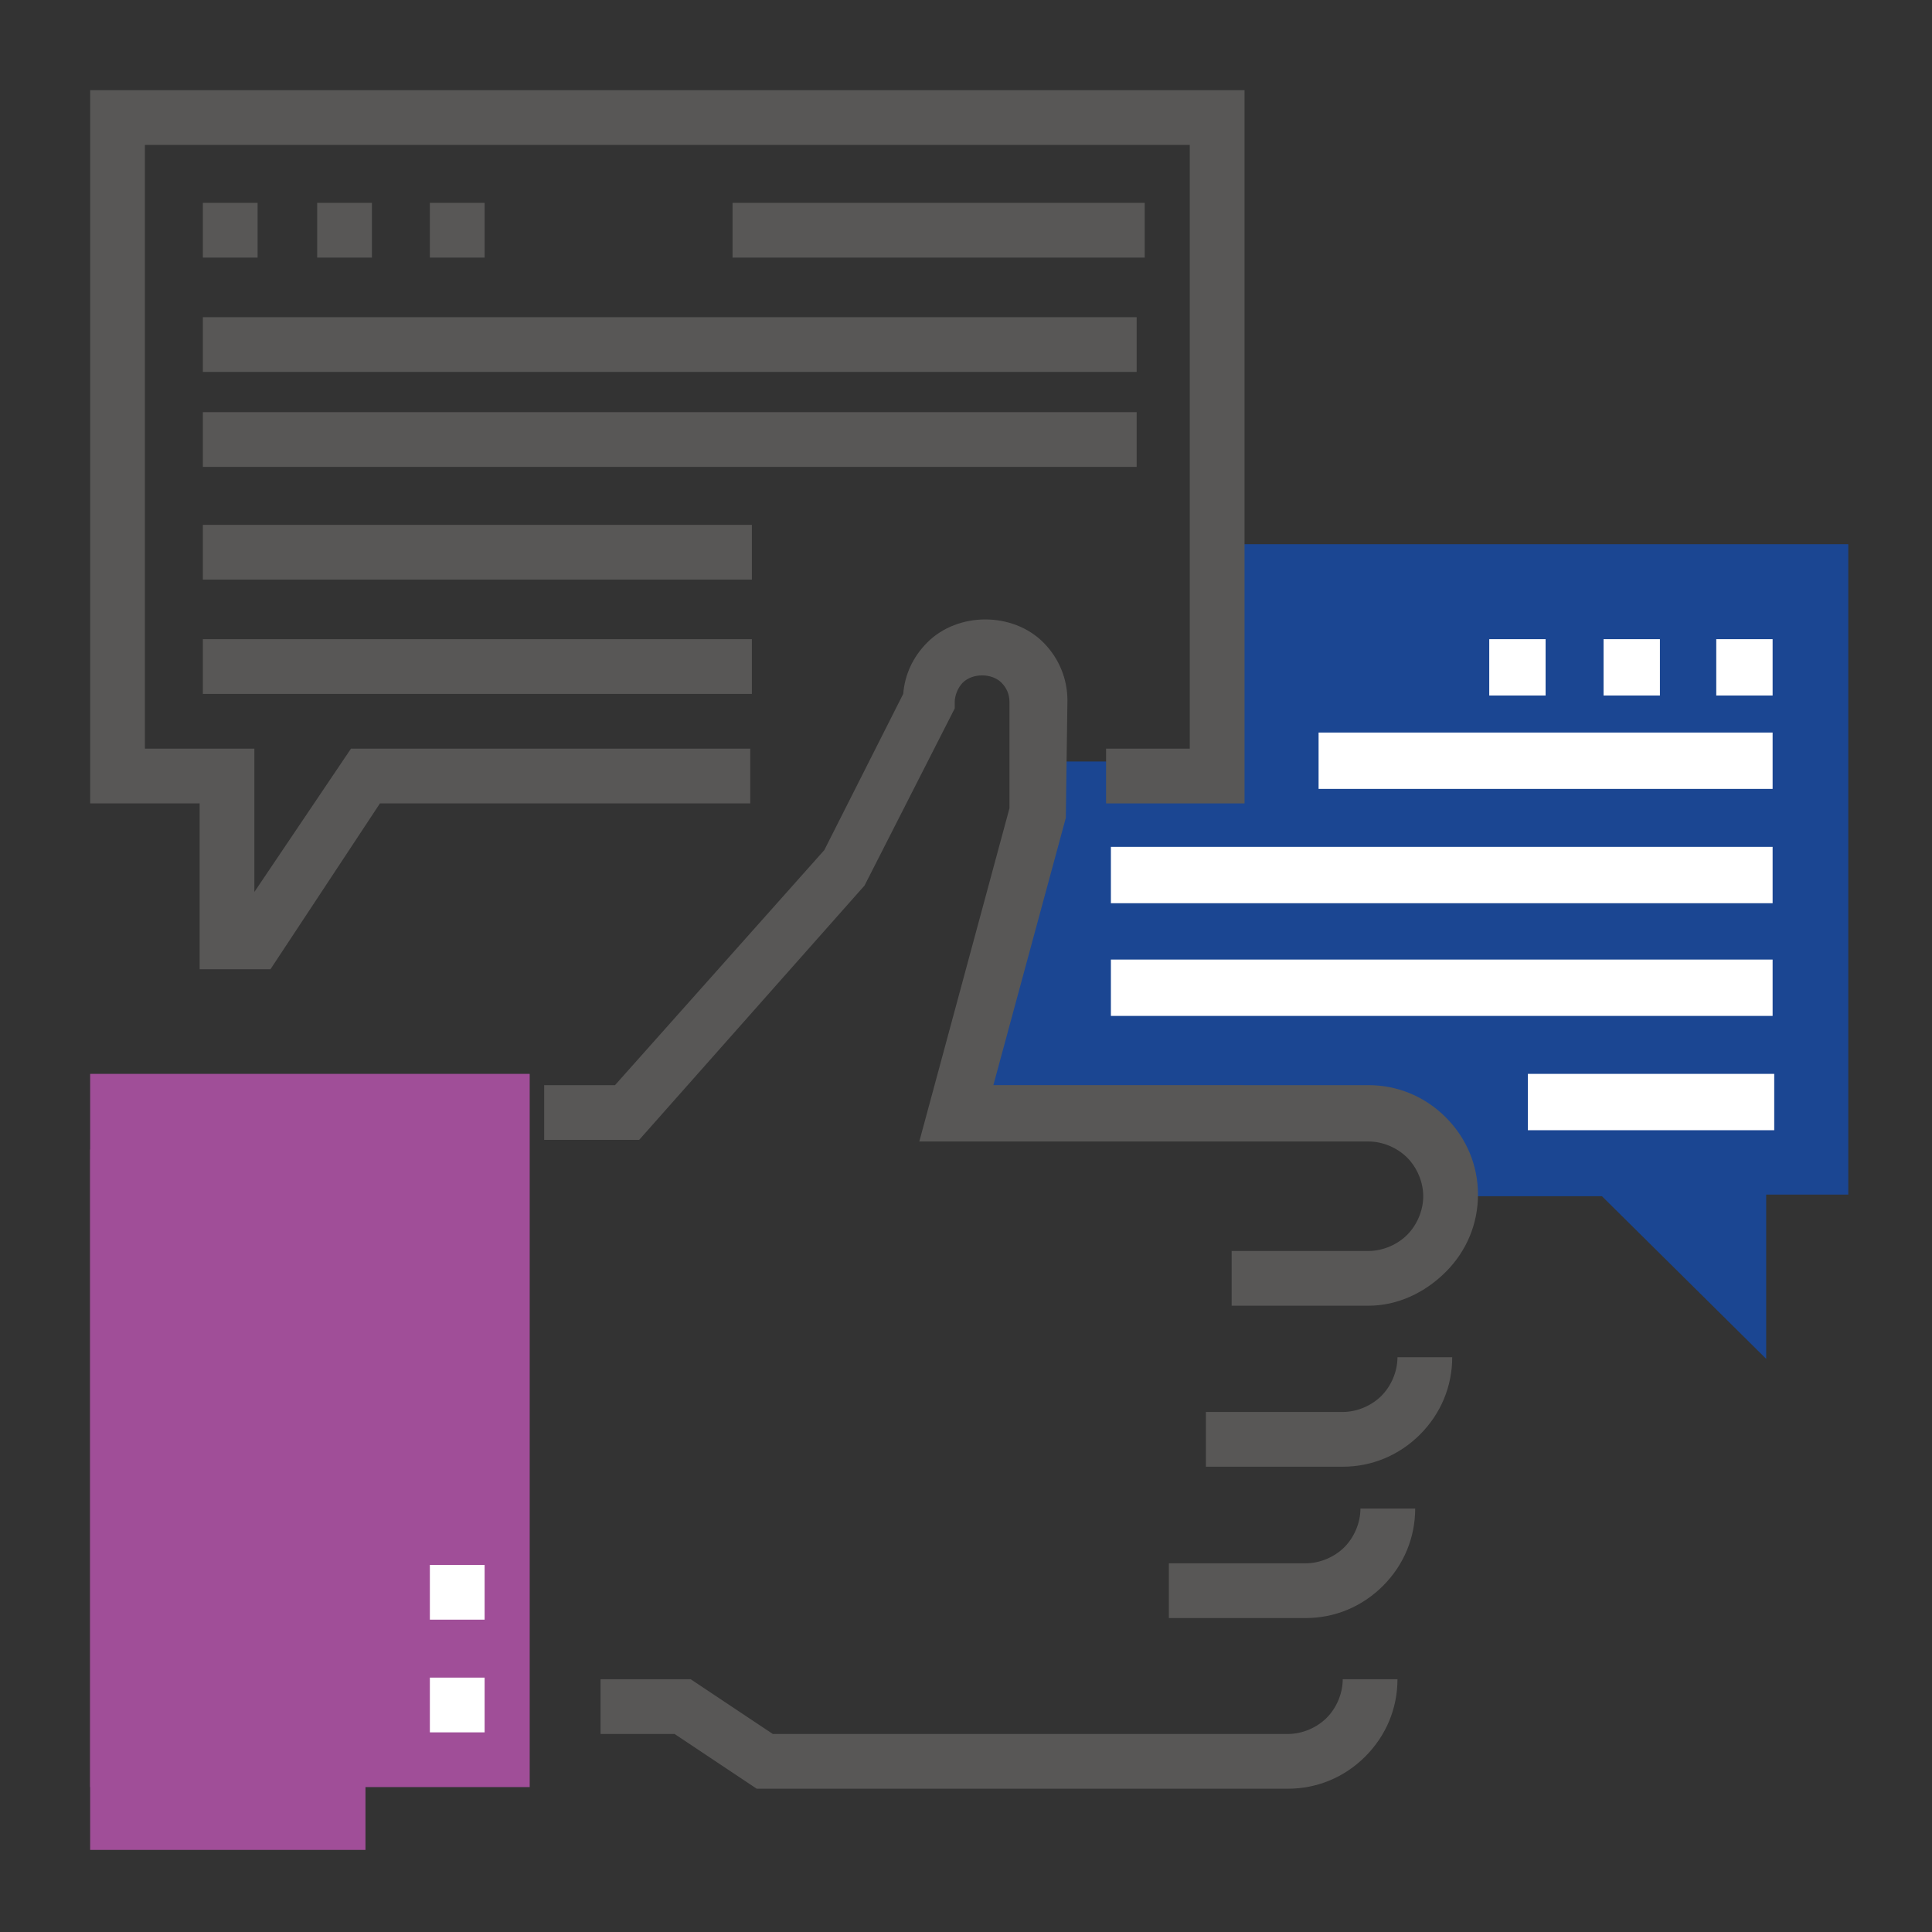<?xml version="1.0" encoding="utf-8"?>
<!-- Generator: Adobe Illustrator 21.0.2, SVG Export Plug-In . SVG Version: 6.00 Build 0)  -->
<svg version="1.1" id="Layer_1" xmlns="http://www.w3.org/2000/svg" xmlns:xlink="http://www.w3.org/1999/xlink" x="0px" y="0px"
	 width="120px" height="120px" viewBox="0 0 120 120" style="enable-background:new 0 0 120 120;" xml:space="preserve">
<rect x="0" y="0" width="120" height="120" fill="#333333" stroke="none"/>
<style type="text/css">
	.st0{fill-rule:evenodd;clip-rule:evenodd;fill:#1B4692;}
	.st1{fill-rule:evenodd;clip-rule:evenodd;fill:#FFFFFF;}
	.st2{fill-rule:evenodd;clip-rule:evenodd;fill:#585756;}
	.st3{fill-rule:evenodd;clip-rule:evenodd;fill:#A04E98;}
</style>
<g id="Always_Helpful">
	<path class="st0" d="M75.5,33.8v13.5h-6.8h-5.1v1.7l-5.1,18.5h25.6c1.3,0,2.6,0.5,3.6,1.5c1,1,1.5,2.3,1.5,3.6
		c0,0.6-0.1,1.1-0.3,1.7h10.6l10.2,10.1V74.2h5.1V33.8H75.5z"/>
	<rect x="92.5" y="39.7" class="st1" width="3.5" height="3.5"/>
	<rect x="99.6" y="39.7" class="st1" width="3.5" height="3.5"/>
	<rect x="106.6" y="39.7" class="st1" width="3.5" height="3.5"/>
	<rect x="81.9" y="45.5" class="st1" width="28.2" height="3.5"/>
	<rect x="69" y="52.6" class="st1" width="41.1" height="3.5"/>
	<rect x="69" y="59.6" class="st1" width="41.1" height="3.5"/>
	<rect x="94.9" y="66.7" class="st1" width="15.3" height="3.5"/>
	<path class="st2" d="M83.4,91.1h-8.5v-3.4h8.5c0.9,0,1.8-0.4,2.4-1c0.6-0.6,1-1.5,1-2.4h3.4c0,1.8-0.7,3.5-2,4.8
		S85.2,91.1,83.4,91.1"/>
	<path class="st2" d="M81.1,100.5h-8.5v-3.4h8.5c0.9,0,1.8-0.4,2.4-1c0.6-0.6,1-1.5,1-2.4h3.4c0,1.8-0.7,3.5-2,4.8
		S82.9,100.5,81.1,100.5"/>
	<path class="st2" d="M80,111.1H47l-5.1-3.4h-4.6v-3.4h5.6l5.1,3.4H80c0.9,0,1.8-0.4,2.4-1c0.6-0.6,1-1.5,1-2.4h3.4
		c0,1.8-0.7,3.5-2,4.8S81.8,111.1,80,111.1"/>
	<path class="st2" d="M85,81.1h-8.5v-3.4H85c0.9,0,1.8-0.4,2.4-1s1-1.5,1-2.4c0-0.9-0.4-1.8-1-2.4c-0.6-0.6-1.5-1-2.4-1H57.1
		l5.6-20.7v-6.6c0-0.5-0.2-0.9-0.5-1.2c-0.6-0.6-1.8-0.6-2.4,0c-0.3,0.3-0.5,0.8-0.5,1.2V44l-5.6,11L39.7,70.8h-5.9v-3.4h4.4
		l13-14.6l4.9-9.7c0.1-1.2,0.6-2.3,1.5-3.2c1.9-1.9,5.3-1.9,7.2,0c1,1,1.5,2.3,1.5,3.6l-0.1,7.3l-4.5,16.6H85c1.8,0,3.5,0.7,4.8,2
		c1.3,1.3,2,3,2,4.8c0,1.8-0.7,3.5-2,4.8C88.5,80.3,86.8,81.1,85,81.1"/>
	<rect x="5.6" y="66.7" class="st3" width="27.3" height="44.3"/>
	<rect x="5.6" y="71.4" class="st3" width="17.1" height="43.5"/>
	<rect x="26.7" y="104.2" class="st1" width="3.4" height="3.4"/>
	<rect x="26.7" y="97.2" class="st1" width="3.4" height="3.4"/>
	<rect x="12.6" y="12.6" class="st2" width="3.4" height="3.4"/>
	<rect x="19.7" y="12.6" class="st2" width="3.4" height="3.4"/>
	<rect x="26.7" y="12.6" class="st2" width="3.4" height="3.4"/>
	<rect x="12.6" y="19.7" class="st2" width="58" height="3.4"/>
	<rect x="12.6" y="25.6" class="st2" width="58" height="3.4"/>
	<rect x="12.6" y="32.6" class="st2" width="34.1" height="3.4"/>
	<rect x="12.6" y="39.7" class="st2" width="34.1" height="3.4"/>
	<rect x="45.5" y="12.6" class="st2" width="25.6" height="3.4"/>
	<polygon class="st2" points="16.8,60.2 12.4,60.2 12.4,49.9 5.6,49.9 5.6,5.6 77.3,5.6 77.3,49.9 68.7,49.9 68.7,46.5 73.9,46.5 
		73.9,9 9,9 9,46.5 15.8,46.5 15.8,55.4 21.8,46.5 46.6,46.5 46.6,49.9 23.6,49.9 	"/>
</g>
</svg>
